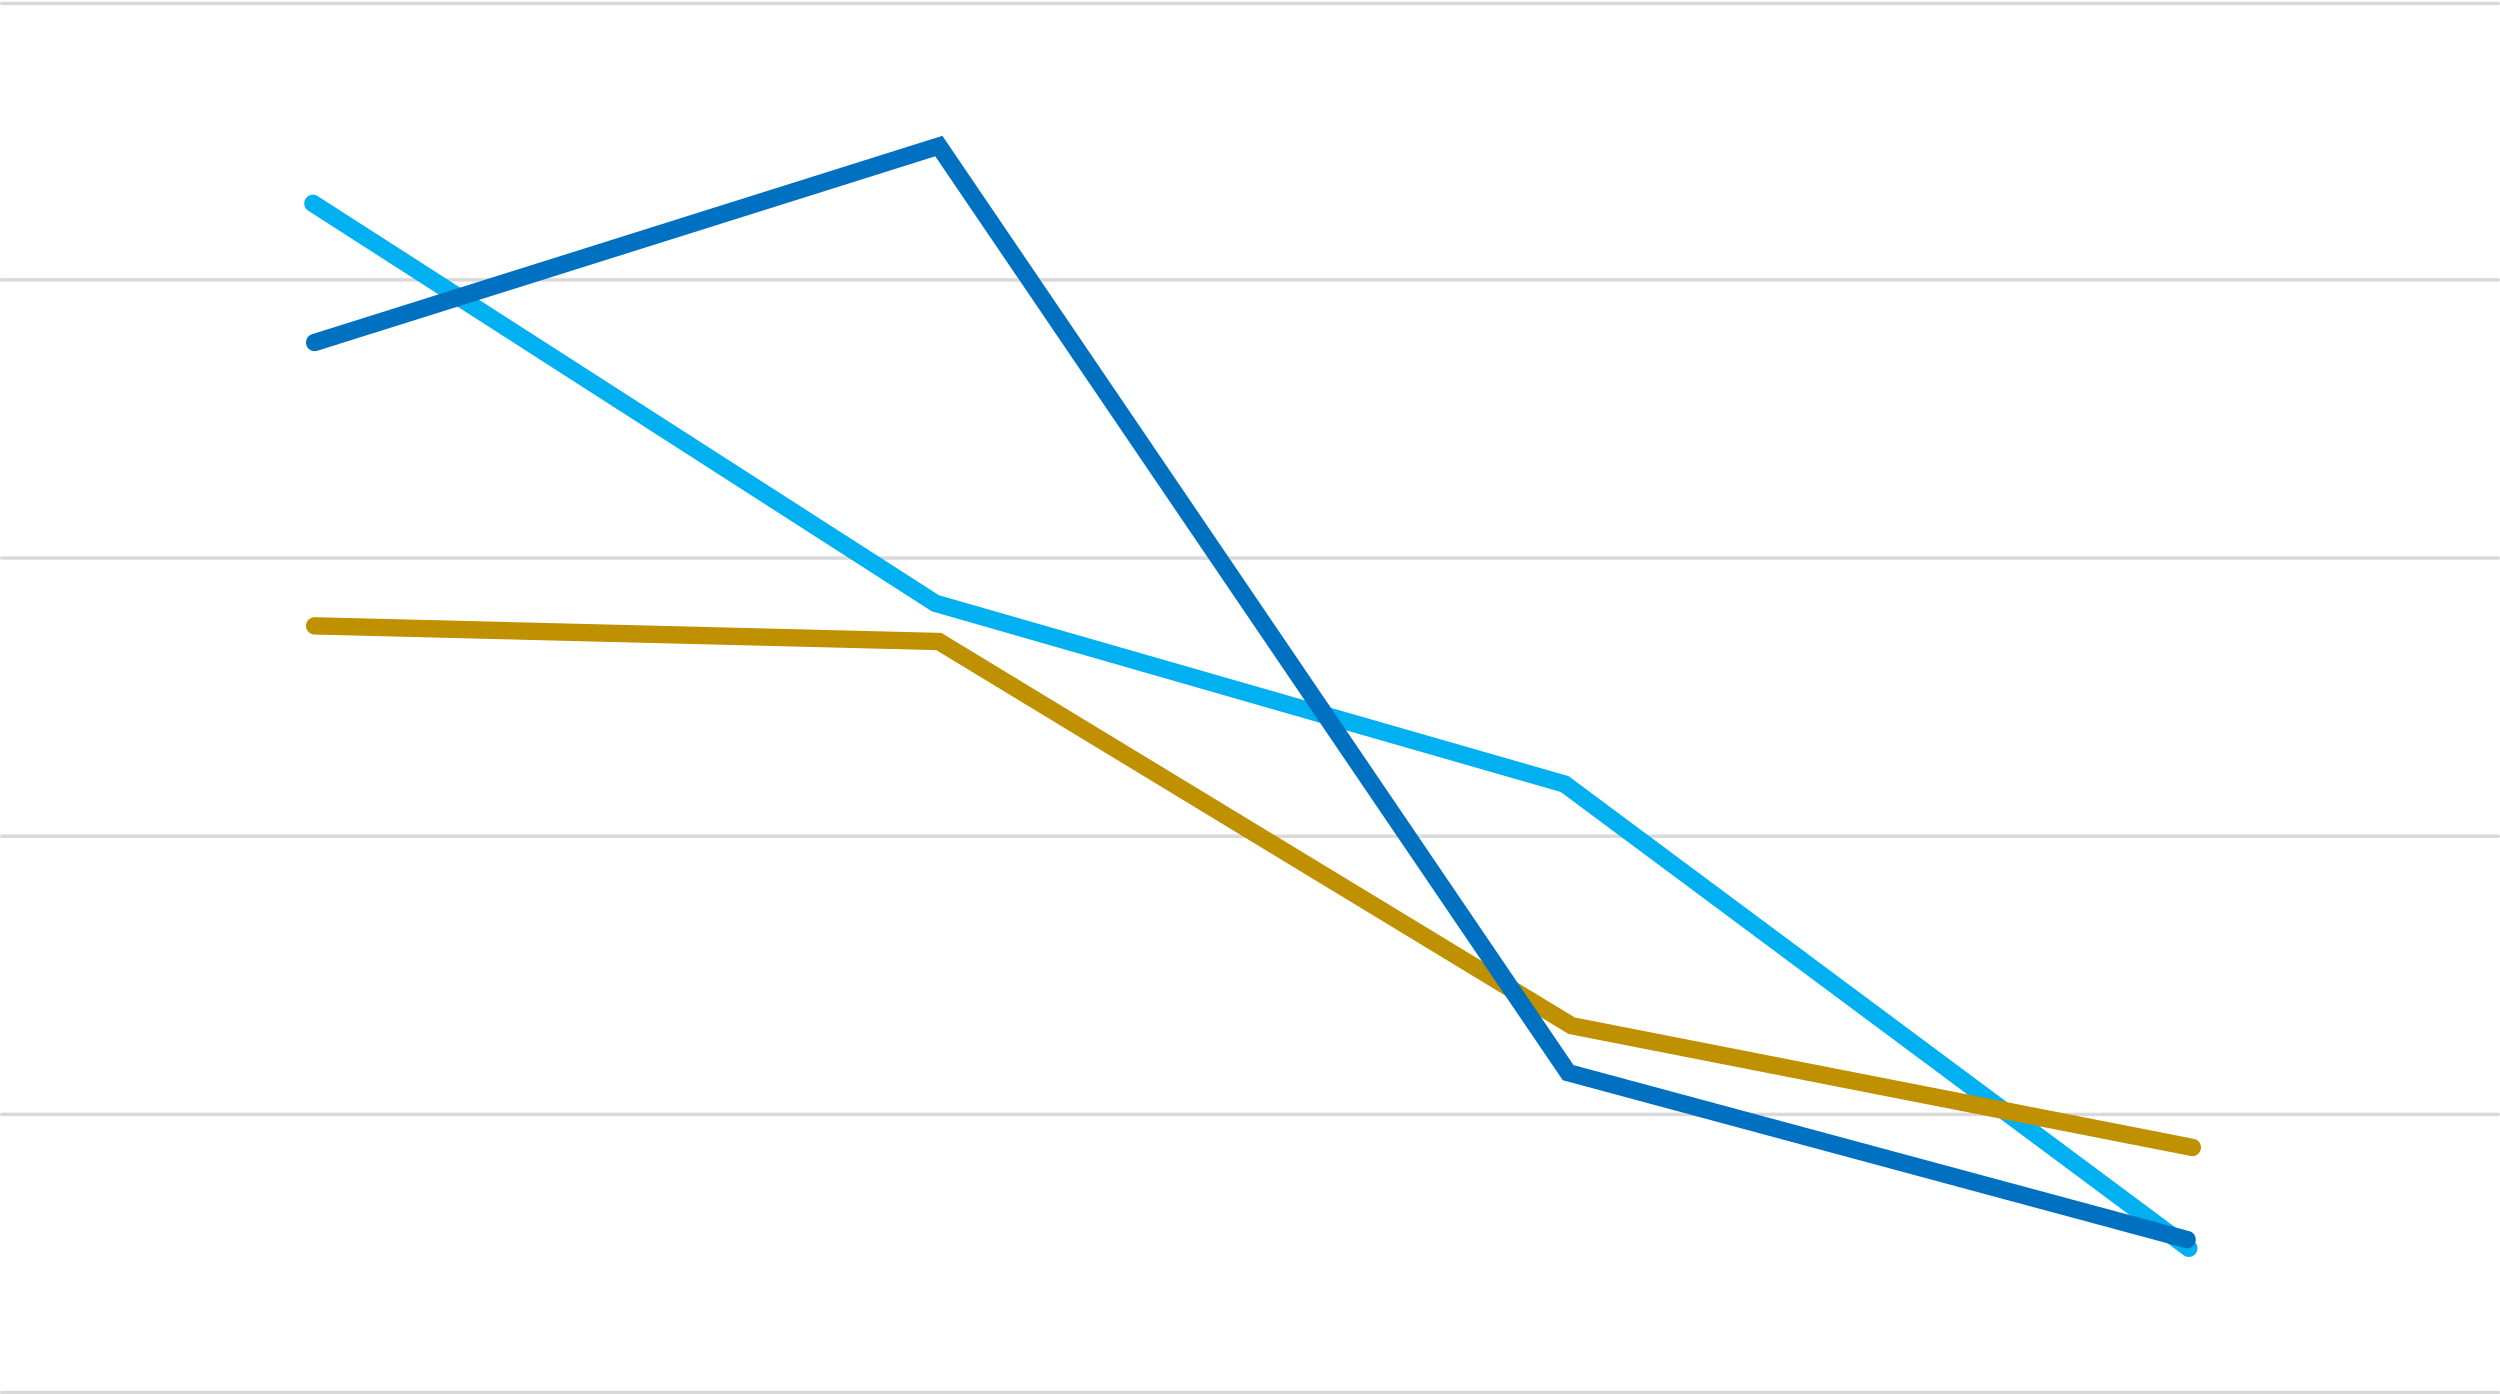 <?xml version="1.0" encoding="UTF-8"?> <svg xmlns="http://www.w3.org/2000/svg" width="719" height="401" viewBox="0 0 719 401" fill="none"> <path d="M0.5 1H718.5" stroke="#D9D9D9" stroke-linecap="round"></path> <path d="M0.5 80.5H718.5" stroke="#D9D9D9" stroke-linecap="round"></path> <path d="M0.5 160.5H718.5" stroke="#D9D9D9" stroke-linecap="round"></path> <path d="M0.5 240.5H718.5" stroke="#D9D9D9" stroke-linecap="round"></path> <path d="M0.5 320.5H718.5" stroke="#D9D9D9" stroke-linecap="round"></path> <path d="M0.5 400.5H718.5" stroke="#D9D9D9" stroke-linecap="round"></path> <path d="M90 58.5L269 173.5L450 225.5L629.5 359" stroke="#00B0F0" stroke-width="5" stroke-linecap="round"></path> <path d="M90.5 180L270 184.5L452 295L630.5 330" stroke="#BF9000" stroke-width="5" stroke-linecap="round"></path> <path d="M90.5 98.5L270 42L451 308.5L629 356.5" stroke="#0070C0" stroke-width="5" stroke-linecap="round"></path> </svg> 